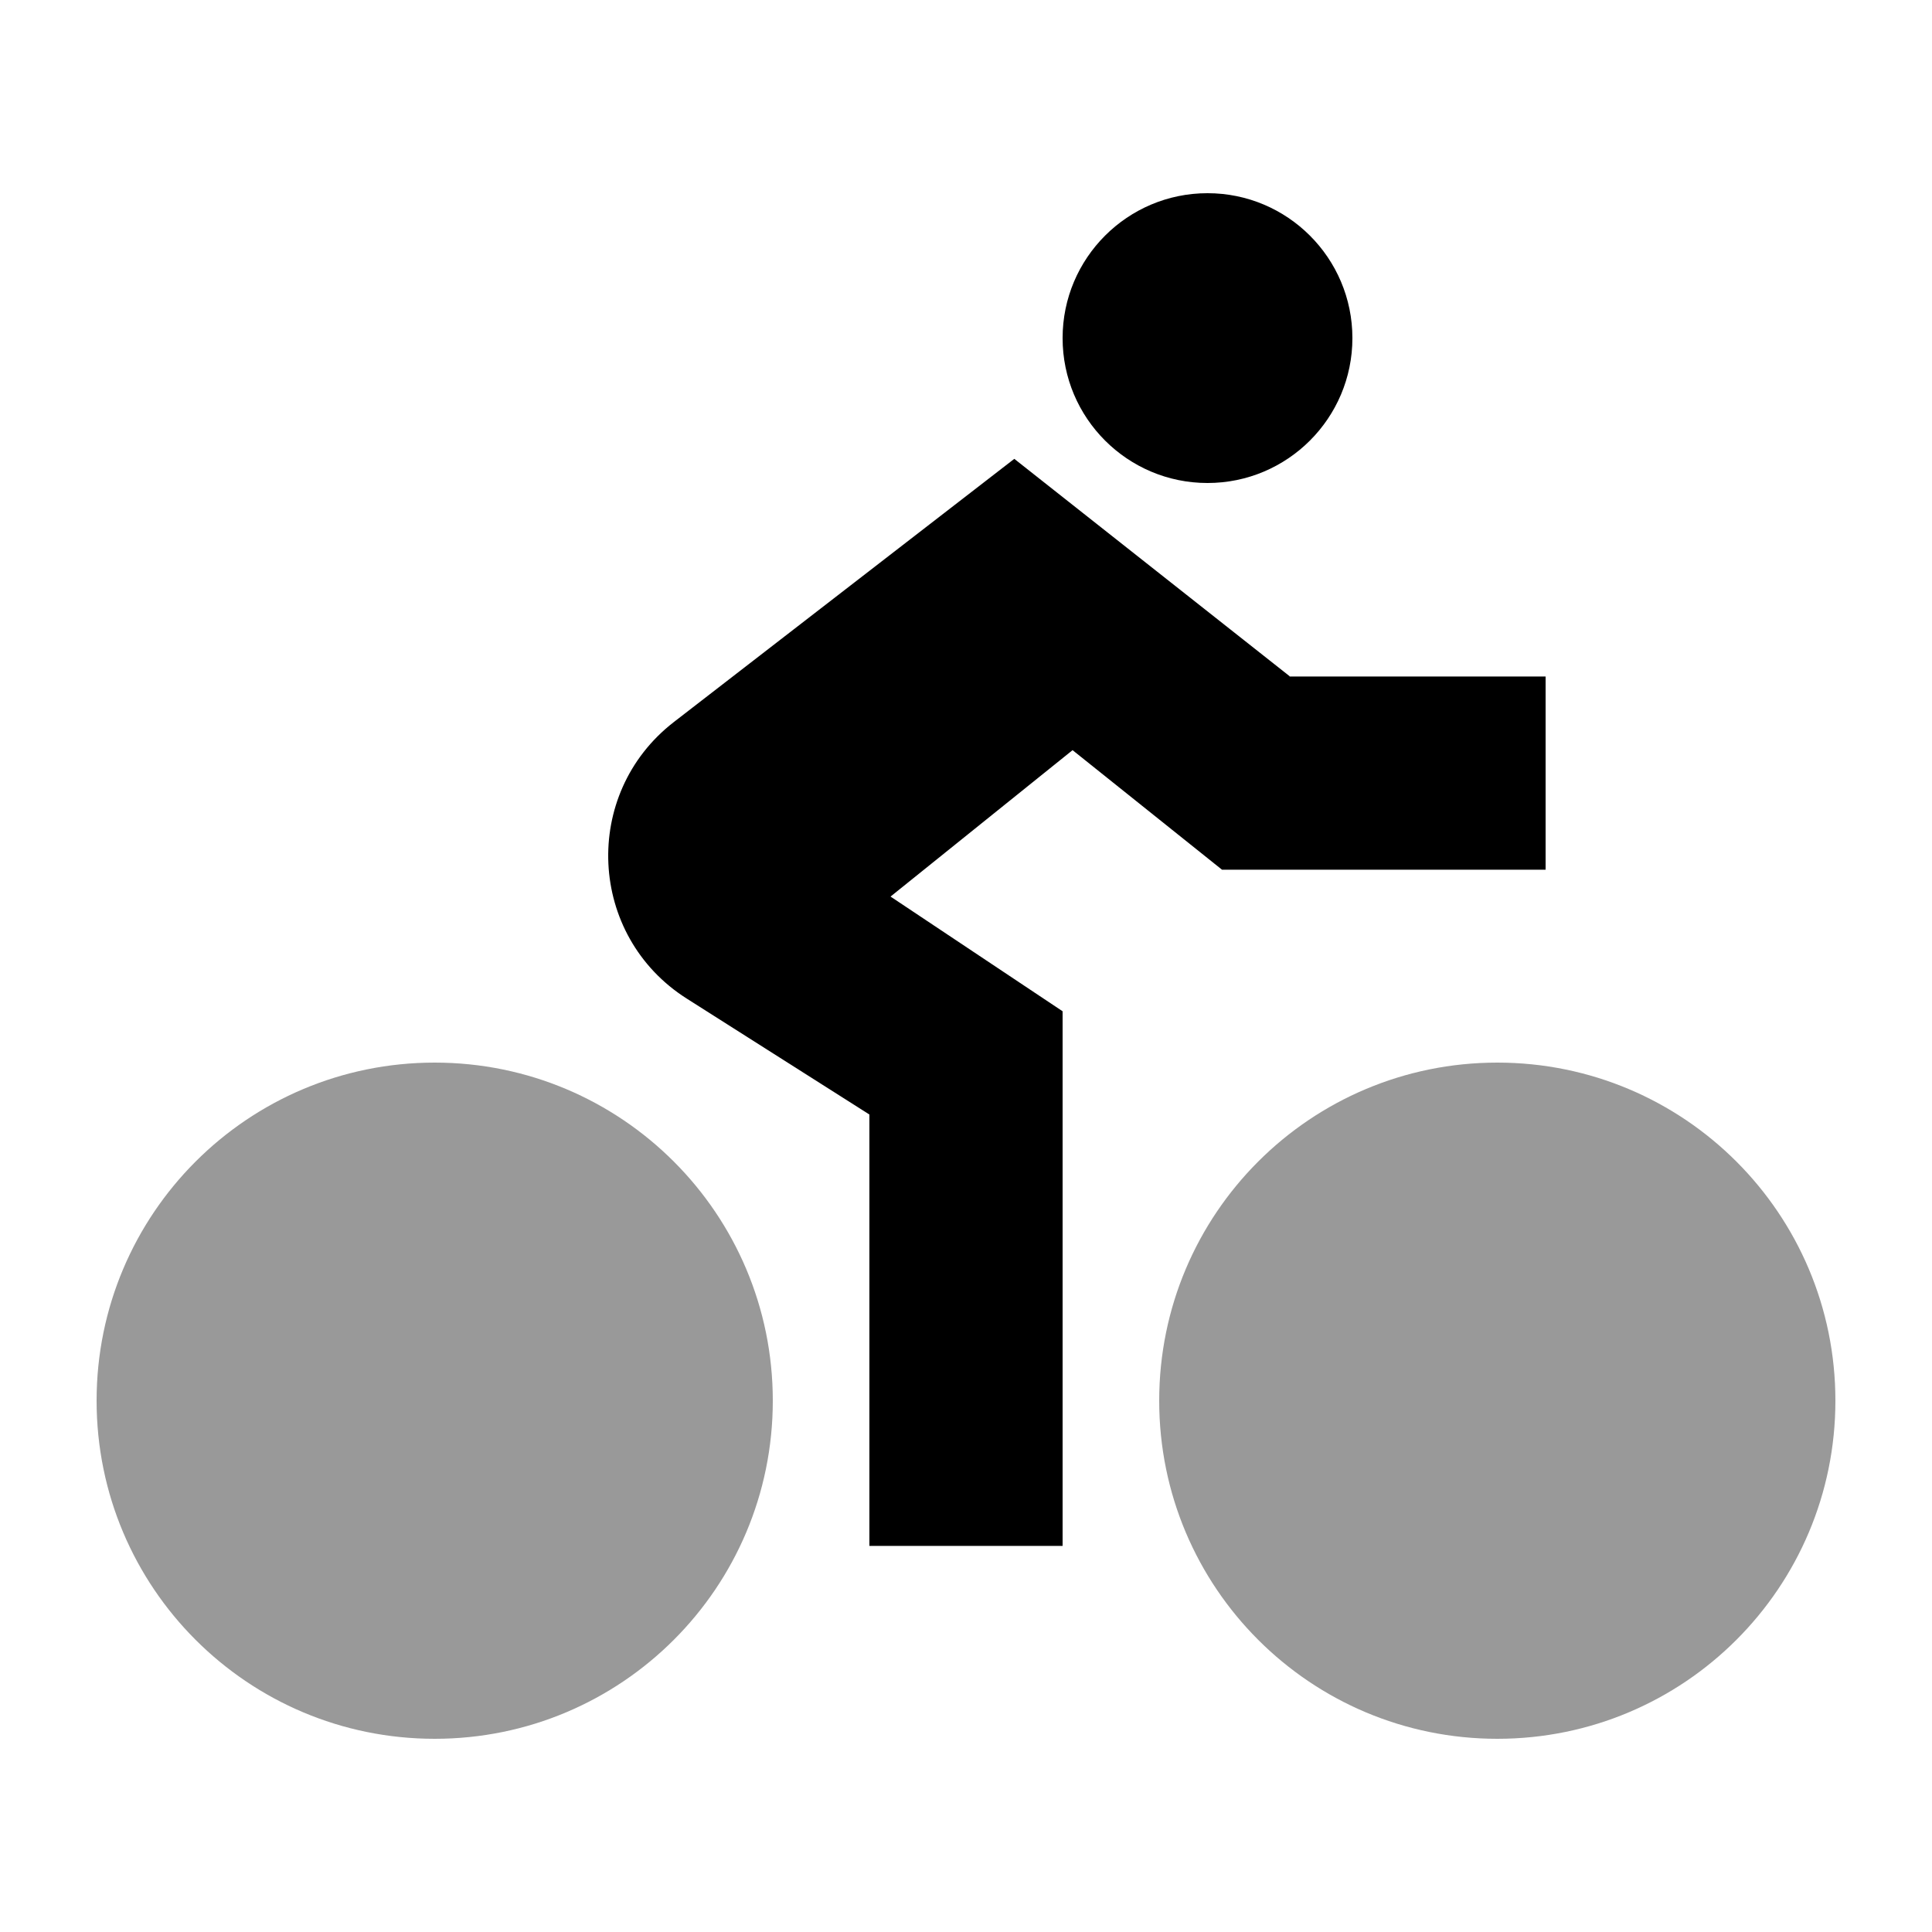 <svg xmlns="http://www.w3.org/2000/svg" viewBox="0 0 640 640"><!--! Font Awesome Pro 7.1.0 by @fontawesome - https://fontawesome.com License - https://fontawesome.com/license (Commercial License) Copyright 2025 Fonticons, Inc. --><path opacity=".4" fill="currentColor" d="M32 464C32 525.9 82.1 576 144 576C205.9 576 256 525.9 256 464C256 402.1 205.9 352 144 352C82.1 352 32 402.1 32 464zM384 464C384 525.9 434.1 576 496 576C557.9 576 608 525.9 608 464C608 402.1 557.9 352 496 352C434.1 352 384 402.1 384 464z"/><path fill="currentColor" d="M427.2 224L336 152L223.2 239.2C192.5 263 194.7 310 227.5 330.8L288 369.2L288 512.1L352 512.1L352 335L295 297L355.3 248.5L404.8 288.1L512 288.1L512 224.1L427.2 224.1zM352 112C352 85.5 373.5 64 400 64C426.5 64 448 85.5 448 112C448 138.5 426.5 160 400 160C373.5 160 352 138.5 352 112z"/></svg>